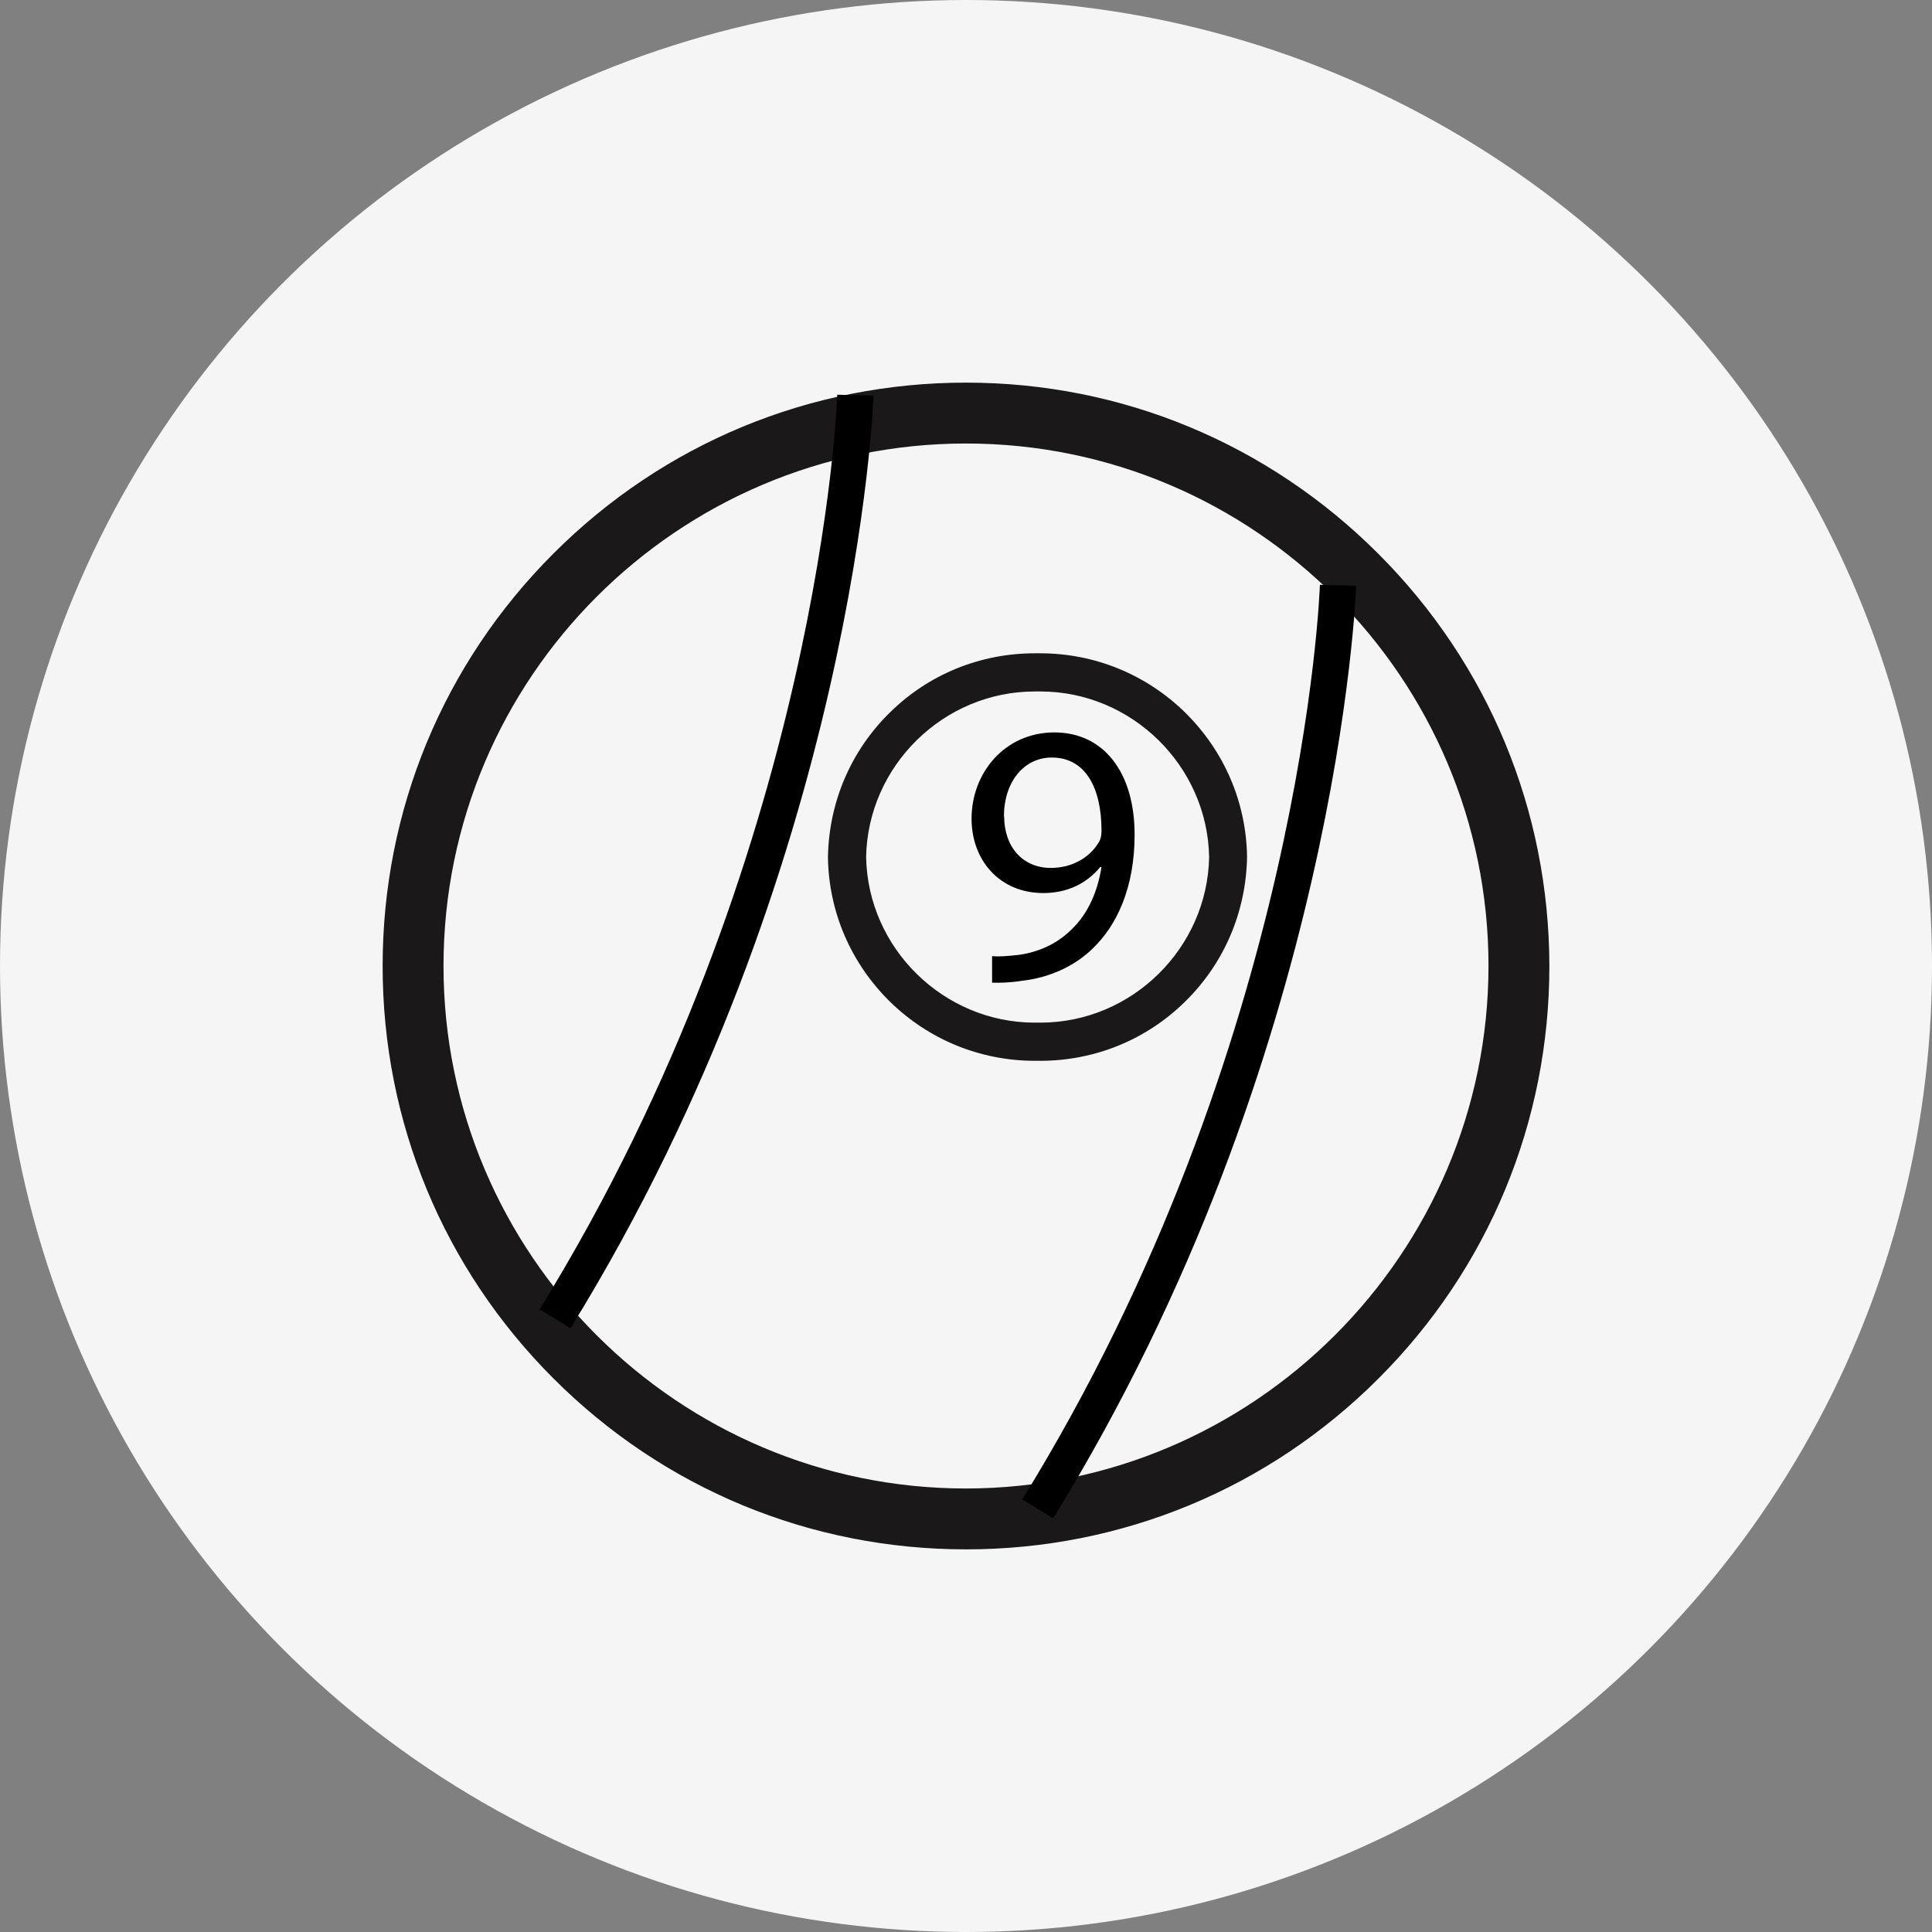 <svg xmlns="http://www.w3.org/2000/svg" id="Layer_2" viewBox="0 0 79.98 79.98"><rect x="0" y="0" width="79.98" height="79.98" fill="#808080" stroke="none"/><defs><style>.cls-1{fill:#f5f5f5;}.cls-1,.cls-2{stroke-width:0px;}.cls-3{stroke-width:.84px;}.cls-3,.cls-4{fill:#1a1818;stroke:#1a1818;stroke-miterlimit:10;}.cls-4{stroke-width:.53px;}.cls-2{fill:#000;}</style></defs><g id="Layer_3"><circle class="cls-1" cx="39.99" cy="39.99" r="39.99"></circle><path class="cls-2" d="M39.99,63.3c-6.23,0-12.08-2.42-16.48-6.83-4.4-4.4-6.83-10.26-6.83-16.48s2.42-12.08,6.83-16.48c4.4-4.4,10.26-6.83,16.48-6.83,6.22,0,12.07,2.43,16.47,6.83,4.4,4.4,6.83,10.25,6.83,16.47,0,6.23-2.42,12.08-6.83,16.48-4.4,4.4-10.26,6.83-16.48,6.83ZM39.99,17.52c-12.39,0-22.47,10.08-22.47,22.47s10.08,22.47,22.47,22.47c12.38-.01,22.46-10.09,22.47-22.47,0-12.39-10.08-22.47-22.47-22.47Z"></path><path class="cls-3" d="M39.99,63.72c-6.34,0-12.3-2.47-16.78-6.95-4.48-4.48-6.95-10.44-6.95-16.78s2.47-12.3,6.95-16.78c4.48-4.48,10.44-6.95,16.78-6.95,6.34,0,12.29,2.48,16.77,6.96s6.95,10.44,6.96,16.77c0,6.34-2.47,12.3-6.95,16.78s-10.44,6.95-16.78,6.95ZM39.99,17.94c-12.16,0-22.05,9.89-22.05,22.05s9.89,22.05,22.05,22.05c12.14-.01,22.04-9.9,22.05-22.05,0-12.16-9.89-22.05-22.05-22.05Z"></path><path class="cls-4" d="M43.07,43.65h-.23c-2.19,0-4.26-.85-5.82-2.38-1.56-1.54-2.45-3.59-2.48-5.79.04-2.2.92-4.26,2.48-5.79,1.56-1.54,3.63-2.38,5.82-2.38h.11s.11,0,.11,0c2.19,0,4.26.85,5.82,2.38,1.56,1.54,2.45,3.59,2.48,5.79-.04,2.2-.92,4.26-2.48,5.79-1.56,1.54-3.63,2.38-5.82,2.38ZM42.84,28.36c-3.93,0-7.18,3.2-7.25,7.12.07,3.93,3.33,7.12,7.25,7.12h.12s.11,0,.11,0c3.93,0,7.18-3.2,7.25-7.12-.07-3.93-3.33-7.12-7.25-7.12h-.11s-.12,0-.12,0Z"></path><path class="cls-2" d="M41.07,39.58c.29.03.63,0,1.1-.05.79-.11,1.53-.43,2.1-.97.67-.6,1.14-1.48,1.33-2.67h-.05c-.56.68-1.36,1.08-2.36,1.08-1.81,0-2.97-1.36-2.97-3.08,0-1.9,1.38-3.57,3.43-3.57s3.32,1.67,3.32,4.23c0,2.21-.74,3.76-1.73,4.71-.77.76-1.84,1.22-2.92,1.34-.49.08-.93.09-1.25.08v-1.11ZM41.57,33.8c0,1.25.76,2.13,1.93,2.13.91,0,1.62-.45,1.98-1.05.08-.12.12-.28.12-.49,0-1.72-.63-3.03-2.06-3.03-1.16,0-1.98,1.02-1.98,2.44Z"></path><path class="cls-2" d="M43.6,62.86l-1.28-.79c11.63-18.84,12.32-37.67,12.32-37.86l1.5.04c0,.19-.71,19.43-12.54,38.6Z"></path><path class="cls-2" d="M23.62,54.99l-1.28-.79c11.63-18.84,12.32-37.67,12.32-37.86l1.5.04c0,.19-.71,19.43-12.54,38.6Z"></path></g></svg>